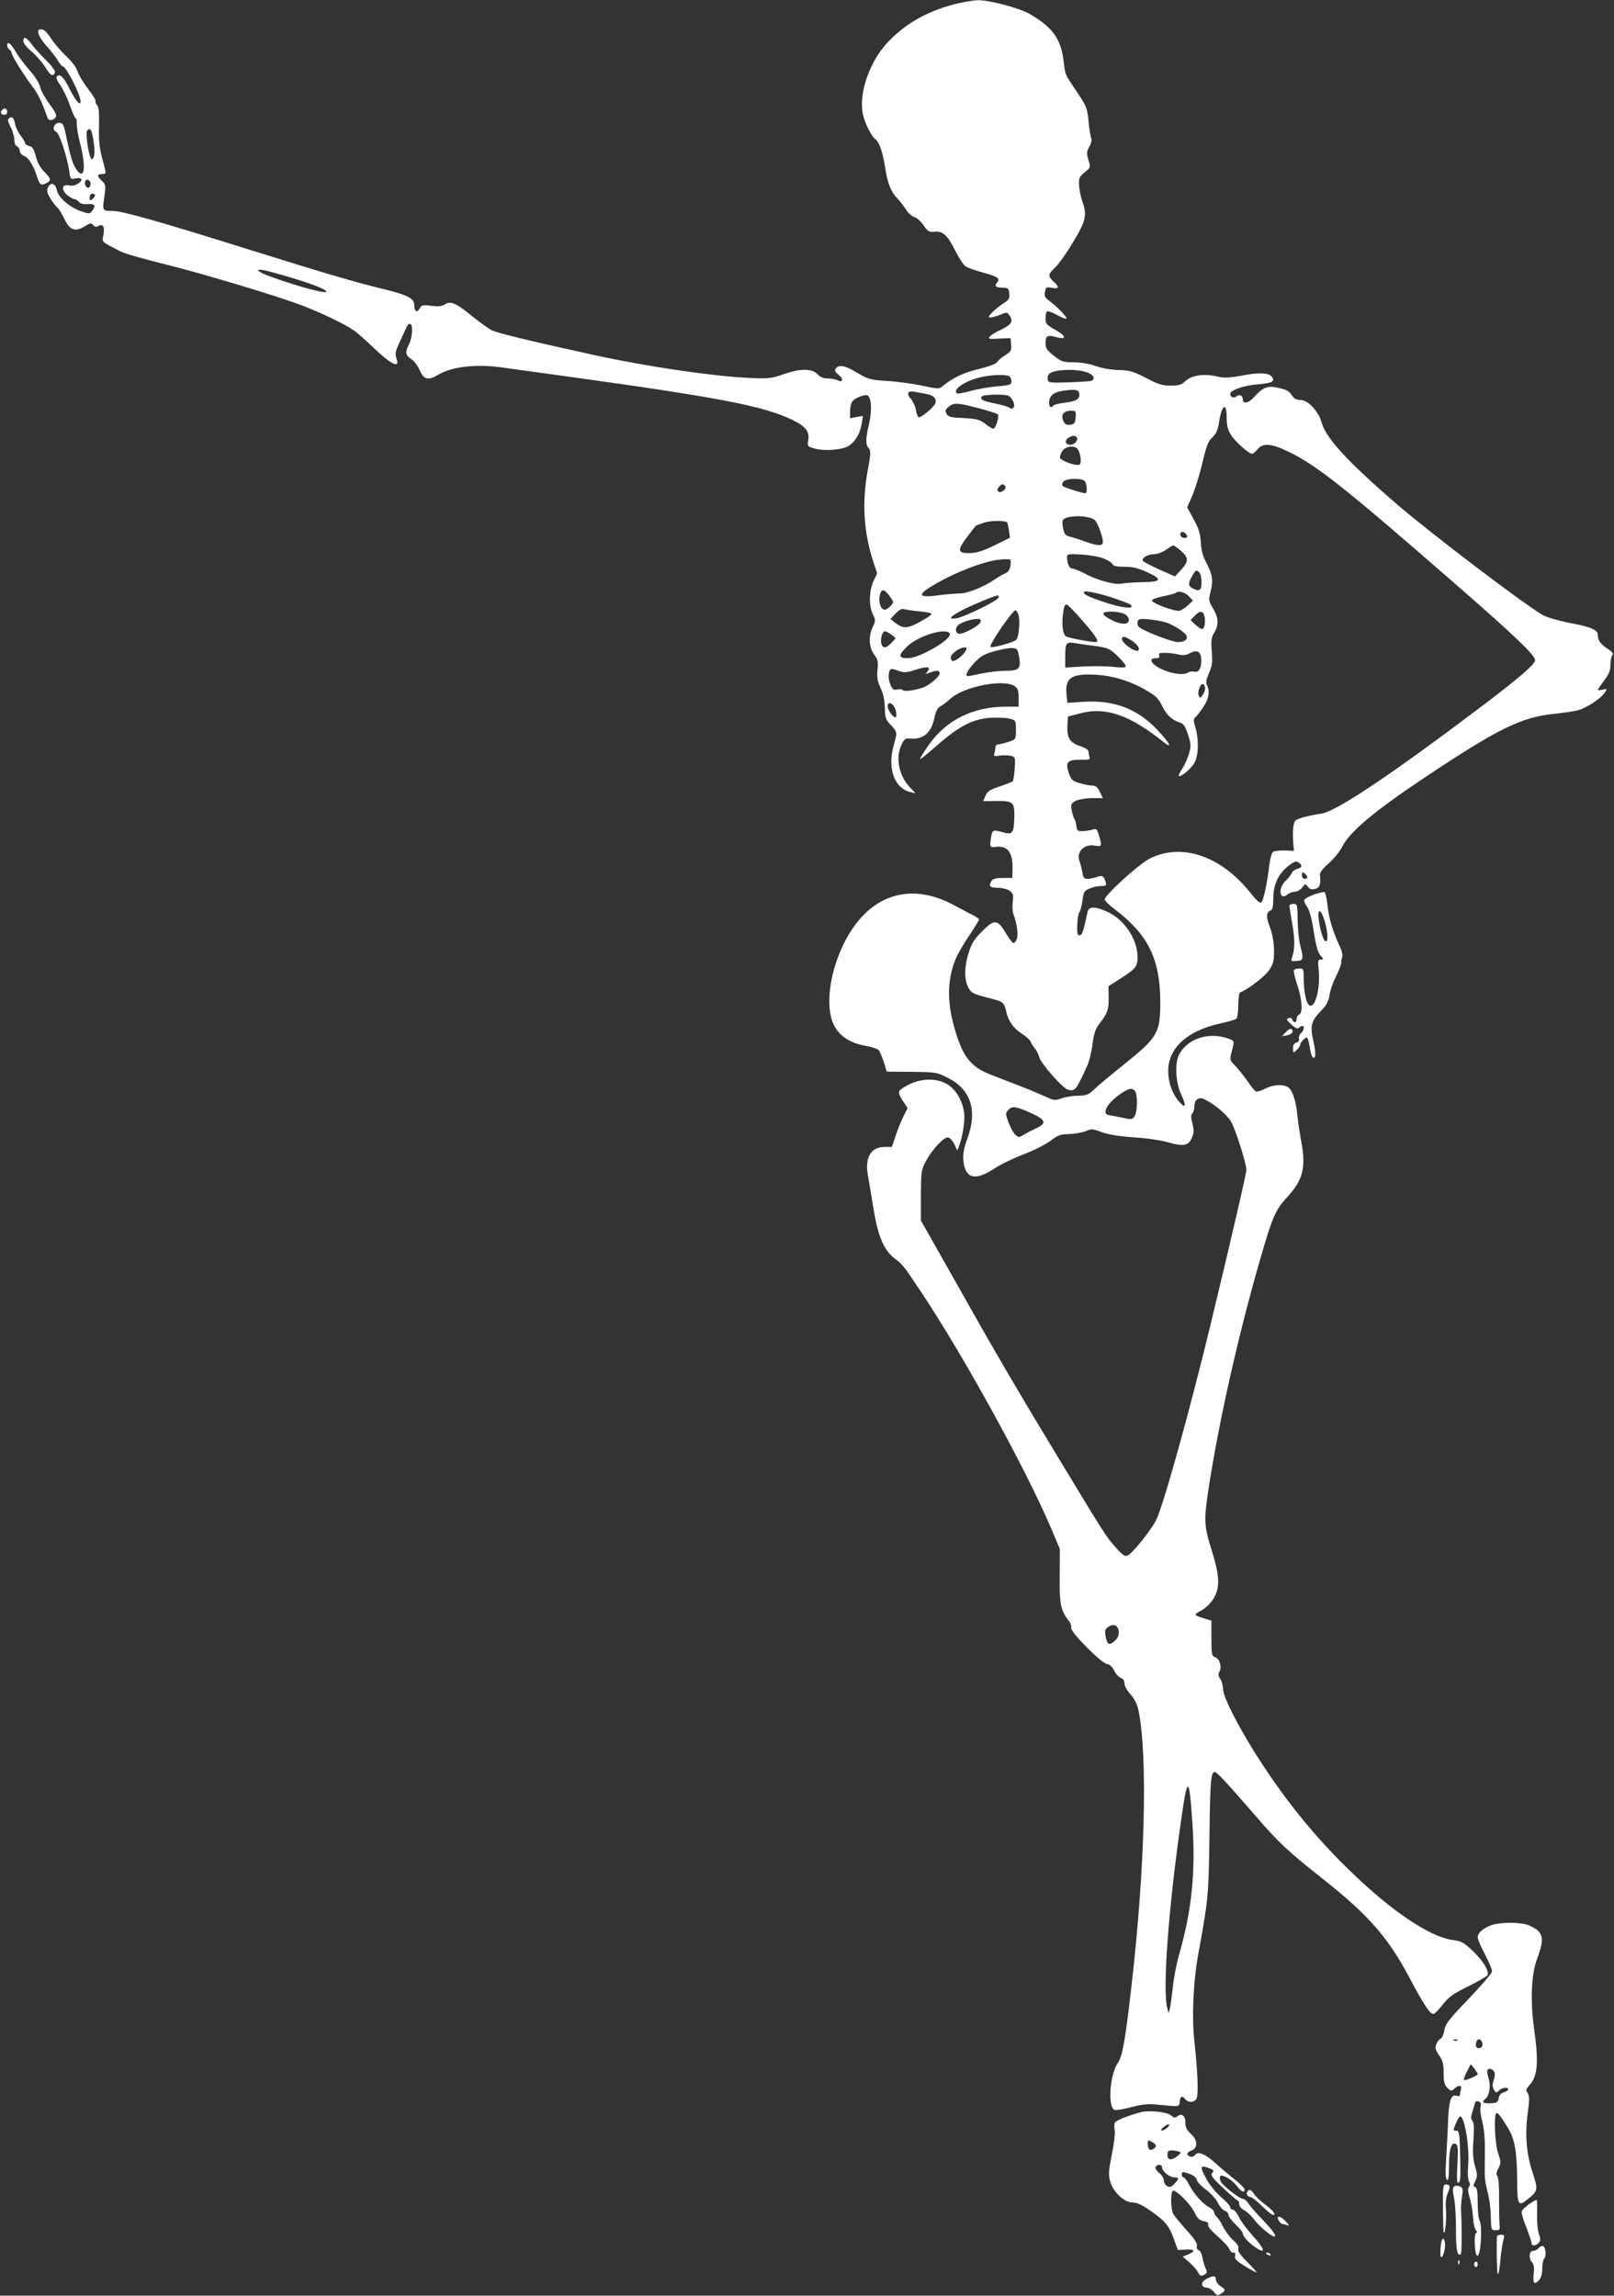 <?xml version="1.0" standalone="no"?>
<!DOCTYPE svg PUBLIC "-//W3C//DTD SVG 20010904//EN"
 "http://www.w3.org/TR/2001/REC-SVG-20010904/DTD/svg10.dtd">
<svg version="1.0" xmlns="http://www.w3.org/2000/svg"
 width="900pt" height="1280pt" viewBox="0 0 900 1280"
 preserveAspectRatio="xMidYMid meet">
<rect x="0" y="0" width="900" height="1280" fill="#333333" stroke="none"/>
<g transform="translate(0,1280) scale(0.1,-0.1)"
fill="#ffffff" stroke="none">
<path d="M5320 12776 c-157 -41 -282 -114 -380 -223 -94 -106 -151 -274 -129
-387 9 -48 49 -128 69 -141 22 -14 42 -72 55 -155 14 -94 33 -140 72 -180 14
-14 34 -41 46 -60 12 -19 33 -37 45 -40 13 -3 36 -23 51 -45 24 -35 32 -40 60
-37 48 5 75 -19 116 -103 21 -42 48 -83 59 -90 12 -8 54 -23 95 -34 86 -24
100 -33 81 -56 -17 -20 -7 -29 33 -29 29 -1 32 -4 35 -33 3 -28 -2 -35 -35
-56 -21 -14 -49 -36 -62 -51 -21 -22 -22 -26 -7 -26 9 0 33 7 54 15 34 15 38
15 49 -1 26 -35 15 -54 -49 -84 -26 -12 -53 -29 -59 -37 -11 -13 -5 -14 52
-11 l64 3 3 -36 c3 -33 -1 -39 -32 -59 -20 -12 -40 -29 -45 -38 -5 -10 -45
-25 -101 -39 -86 -21 -141 -46 -200 -93 -25 -20 -25 -20 -120 0 -52 11 -140
23 -195 26 -93 6 -105 10 -164 45 -68 41 -101 48 -120 25 -9 -11 -6 -18 14
-35 30 -23 26 -47 -5 -31 -10 5 -35 10 -54 10 -23 0 -42 7 -55 21 -32 35 -95
36 -187 4 -75 -26 -86 -27 -201 -22 -213 11 -570 64 -858 127 -375 82 -541
123 -574 139 -20 11 -67 45 -106 76 -91 75 -122 89 -154 68 -17 -11 -37 -13
-76 -8 -48 6 -55 4 -65 -15 -14 -26 -30 -17 -30 18 0 40 -39 59 -199 97 -141
35 -286 77 -724 214 -501 157 -700 213 -757 215 -62 1 -60 -3 -46 94 6 48 5
54 -18 76 -27 24 -25 36 6 36 22 0 22 -2 -3 90 -15 57 -19 99 -17 176 2 75 -1
106 -11 118 -8 9 -11 19 -8 22 3 4 -16 35 -43 70 -27 35 -53 79 -58 97 -6 20
-31 54 -62 83 -29 27 -68 72 -85 99 -23 35 -39 51 -54 51 -19 0 -21 -4 -16
-25 4 -14 23 -44 43 -66 21 -22 48 -57 61 -77 12 -21 26 -38 31 -38 18 0 98
-155 99 -194 1 -32 -27 1 -65 76 -32 63 -54 82 -69 58 -3 -5 7 -27 23 -48 15
-22 39 -72 52 -111 14 -39 28 -71 32 -71 4 0 7 -15 6 -32 0 -18 7 -60 15 -93
38 -141 30 -222 -14 -164 -21 27 -35 69 -59 184 -15 73 -19 80 -41 80 -29 0
-41 -41 -15 -51 17 -7 60 -137 72 -217 6 -46 7 -48 34 -42 37 8 46 -9 15 -29
-16 -10 -34 -14 -50 -10 -39 10 -46 -23 -11 -53 15 -12 33 -23 40 -23 8 0 19
-7 26 -16 9 -10 26 -14 48 -12 40 3 48 -8 27 -36 -15 -20 -16 -20 -68 -2 -61
22 -123 76 -130 116 -8 38 -35 46 -49 16 -9 -20 -6 -31 13 -63 13 -21 30 -43
38 -49 8 -6 26 -36 40 -65 30 -63 60 -74 115 -40 29 18 35 19 46 6 9 -11 17
-12 31 -4 25 13 34 -8 25 -55 -7 -37 -14 -31 96 -88 20 -11 126 -41 235 -68
216 -53 639 -180 782 -235 100 -38 238 -104 285 -138 17 -11 67 -56 111 -98
100 -95 149 -116 125 -55 -8 23 -5 39 21 94 42 92 43 95 54 96 19 2 16 -72 -4
-113 -24 -45 -20 -63 16 -86 14 -9 34 -37 44 -61 23 -51 47 -57 103 -23 79 46
215 61 364 39 37 -5 200 -28 362 -50 845 -117 1089 -164 1248 -241 74 -36 97
-65 89 -114 -6 -34 -4 -35 36 -46 61 -16 161 -7 194 18 36 26 59 68 68 121 l7
43 -36 -6 -36 -7 0 39 c0 22 6 46 13 55 18 23 76 43 88 31 19 -19 21 -87 5
-156 -20 -84 -20 -116 -2 -136 12 -14 12 -30 -4 -116 -35 -184 -25 -352 31
-521 l20 -61 -21 -44 c-24 -54 -26 -136 -3 -184 16 -33 16 -37 0 -70 -25 -52
-22 -114 7 -154 21 -28 24 -40 19 -85 -4 -42 -1 -63 17 -102 16 -33 23 -69 24
-111 1 -56 4 -65 35 -97 25 -26 32 -41 28 -58 -3 -13 -10 -41 -16 -63 -32
-123 8 -230 94 -251 l30 -7 -32 34 c-62 66 -81 167 -45 239 14 30 22 35 47 32
73 -6 118 32 135 114 8 38 18 57 33 65 12 7 39 27 59 45 75 67 297 110 356 68
18 -12 22 -25 22 -65 l0 -49 -72 0 c-183 -1 -331 -74 -429 -213 -27 -39 -49
-74 -49 -79 0 -4 43 29 95 76 123 108 200 147 298 154 39 2 88 0 107 -5 34 -9
35 -10 35 -62 0 -53 0 -53 -40 -67 -22 -7 -48 -14 -57 -14 -11 0 -18 -8 -18
-19 0 -11 -3 -26 -6 -35 -5 -12 1 -14 30 -9 19 3 47 2 62 -1 26 -7 26 -9 22
-71 -2 -35 -7 -67 -11 -71 -4 -4 -37 -17 -73 -29 -55 -18 -68 -27 -79 -52
l-13 -30 73 1 c95 1 103 -6 101 -94 -3 -85 -10 -95 -62 -81 -58 16 -61 15 -68
-29 -8 -51 -6 -56 23 -52 68 9 98 -28 97 -118 l-1 -55 -53 0 c-36 0 -56 -5
-62 -15 -19 -30 -11 -40 33 -40 23 0 53 -7 66 -16 20 -15 23 -23 18 -62 -3
-25 -1 -55 3 -66 21 -57 29 -116 20 -141 -6 -15 -15 -25 -20 -23 -6 2 -25 28
-43 58 -45 75 -63 76 -131 7 -46 -46 -58 -66 -77 -127 -24 -79 -22 -154 6
-196 14 -22 31 -29 130 -54 57 -14 65 -22 76 -70 12 -55 41 -95 91 -126 21
-14 42 -33 45 -42 3 -9 14 -26 23 -37 10 -11 20 -32 24 -47 9 -37 131 -176
162 -184 39 -10 46 -1 109 140 9 21 22 73 27 115 8 58 16 84 37 111 46 58 54
81 53 147 l-1 64 67 43 c89 57 97 69 95 128 -4 97 -76 202 -168 244 -66 31
-103 31 -110 2 -24 -113 -31 -133 -45 -133 -12 0 -15 12 -13 58 1 33 6 64 12
71 5 6 13 36 17 65 6 48 10 55 40 67 18 8 47 14 64 14 28 0 31 3 25 23 -11 34
-19 39 -49 27 -15 -5 -38 -10 -51 -10 -20 0 -25 6 -30 38 -4 20 -10 47 -15 59
-21 52 26 100 86 88 38 -7 40 -3 22 57 -11 36 -14 39 -37 32 -14 -4 -39 -8
-56 -8 -26 -1 -30 3 -33 29 -2 17 -7 35 -12 40 -4 6 -10 27 -14 47 -6 34 -4
38 23 53 17 8 55 15 90 15 l61 0 -17 35 c-13 26 -23 35 -42 35 -14 0 -46 6
-71 14 -40 11 -47 18 -60 55 -21 61 -8 76 64 75 46 -1 56 1 52 13 -3 8 -6 22
-6 31 0 11 -16 22 -47 32 -58 19 -74 46 -71 115 l3 50 70 18 c142 37 273 -9
463 -160 54 -43 36 -7 -34 67 -112 119 -242 168 -415 157 l-87 -6 -4 36 c-12
103 21 128 162 121 98 -6 191 -34 282 -87 50 -28 67 -45 85 -81 25 -53 56 -84
98 -97 25 -8 33 -19 49 -68 17 -50 18 -64 7 -104 -7 -25 -23 -63 -37 -84 -14
-22 -24 -41 -21 -43 10 -10 74 44 89 76 22 43 23 129 4 193 -12 39 -12 48 0
58 7 6 27 32 44 57 31 46 38 89 20 122 -7 13 -4 31 11 66 18 40 21 60 16 122
-5 62 -2 79 14 105 26 43 24 82 -7 135 -24 40 -25 48 -15 87 17 68 13 98 -19
161 -23 42 -32 75 -34 121 -3 49 -12 77 -40 128 l-36 66 29 67 c16 37 41 119
56 182 22 94 32 120 55 141 20 19 30 40 36 75 15 106 44 129 44 37 0 -43 6
-68 23 -96 23 -38 100 -107 119 -107 6 0 19 11 30 25 28 36 77 33 168 -11 160
-76 317 -201 940 -744 328 -286 440 -393 440 -421 0 -22 -88 -98 -290 -251
-505 -382 -815 -590 -900 -604 -72 -11 -129 -26 -144 -37 -15 -12 -20 -58 -14
-136 l3 -35 -50 2 c-27 1 -57 -2 -65 -7 -9 -6 -17 -35 -22 -73 -11 -98 -32
-196 -44 -208 -8 -8 -25 6 -63 54 -162 203 -380 278 -558 190 -59 -28 -253
-205 -253 -229 0 -7 25 -31 55 -54 187 -141 254 -278 255 -516 0 -174 -14
-198 -200 -348 -74 -59 -151 -123 -170 -142 -30 -29 -42 -33 -86 -34 -28 0
-69 -6 -92 -14 -40 -14 -46 -13 -90 8 -26 12 -90 39 -142 59 -52 20 -126 49
-165 64 -114 44 -159 103 -204 265 -42 147 -38 272 10 385 11 26 45 84 75 128
30 45 54 85 54 88 0 3 -17 14 -37 25 -21 10 -67 35 -103 54 -245 133 -473 59
-607 -199 -87 -167 -114 -366 -63 -469 31 -62 90 -101 177 -116 34 -6 67 -17
73 -24 6 -7 18 -37 28 -66 l17 -54 139 -1 c136 -2 140 -2 204 -35 126 -64 163
-182 107 -335 -21 -57 -26 -87 -23 -125 10 -100 64 -115 170 -46 36 24 111 60
165 81 55 20 121 54 149 74 42 33 57 38 105 39 31 1 72 8 92 16 33 14 40 14
89 -5 35 -13 95 -23 178 -29 70 -4 156 -17 194 -28 85 -25 113 -19 132 25 12
27 12 43 3 80 -9 34 -9 48 0 57 6 6 11 23 11 38 0 37 24 55 54 41 53 -24 128
-86 151 -126 24 -42 85 -233 85 -268 0 -20 -74 -341 -196 -848 -117 -486 -267
-1025 -307 -1105 -21 -43 -100 -146 -140 -183 -29 -28 -38 -24 -88 33 -51 58
-57 67 -286 445 -250 412 -371 618 -614 1050 l-184 325 0 140 c1 134 2 142 28
191 38 69 102 137 124 132 10 -2 25 -19 35 -38 l16 -35 10 25 c20 51 34 145
28 187 -8 60 -39 117 -82 150 -54 40 -142 45 -218 10 -31 -14 -59 -33 -62 -42
-4 -9 5 -32 21 -54 l26 -39 -22 -44 c-12 -23 -32 -72 -44 -108 l-22 -65 -41 0
c-78 0 -112 -62 -91 -166 5 -30 19 -110 30 -179 23 -148 58 -232 117 -276 47
-36 47 -36 146 -184 240 -360 583 -984 725 -1316 l51 -121 -1 -149 c-2 -157 6
-194 50 -250 11 -14 17 -32 14 -40 -7 -20 164 -194 198 -201 17 -3 32 -17 42
-38 9 -18 25 -36 36 -40 14 -4 21 -15 21 -31 0 -13 15 -41 34 -61 22 -25 37
-55 44 -88 53 -250 37 -887 -39 -1540 -35 -307 -50 -390 -76 -427 -45 -65 -57
-247 -18 -262 8 -3 49 4 92 15 59 16 94 19 143 15 132 -13 125 -14 128 17 4
30 14 34 32 12 16 -19 44 -19 60 0 14 17 10 139 -10 325 -15 131 -6 329 20
475 58 318 59 329 64 660 4 319 8 365 30 365 12 0 76 -70 232 -250 123 -143
180 -196 369 -345 257 -203 365 -327 486 -555 78 -147 113 -200 132 -199 7 0
30 24 52 52 34 44 57 60 142 102 56 28 105 56 108 63 9 24 -25 79 -83 135 -50
47 -64 54 -109 60 -105 12 -277 118 -463 282 -234 208 -423 427 -602 699 -118
180 -218 371 -218 418 0 18 -7 43 -15 56 -12 16 -13 26 -5 42 14 27 2 70 -24
80 -19 7 -21 15 -21 106 l0 98 -30 9 c-73 23 -72 22 -26 48 26 14 53 41 69 68
36 61 33 127 -12 269 -42 133 -44 167 -16 347 58 378 167 859 287 1274 67 232
85 275 146 341 92 99 110 166 84 310 -9 47 -19 117 -23 155 -8 82 -29 142 -55
155 -29 16 -82 12 -124 -10 -22 -11 -45 -18 -51 -16 -7 3 -27 26 -44 53 -18
26 -49 65 -68 86 -36 37 -36 38 -24 82 16 61 16 61 -15 73 -110 41 -231 3
-279 -89 -24 -47 -18 -155 11 -218 30 -64 28 -84 -4 -50 -54 55 -79 153 -61
229 25 104 129 181 291 215 40 9 78 20 84 26 5 5 10 40 10 76 0 36 5 68 10 70
41 14 139 89 162 124 24 37 28 52 27 113 -1 47 -9 90 -23 127 -22 57 -21 83 5
93 10 4 14 23 14 66 0 76 27 136 82 180 31 25 45 31 56 23 26 -16 25 -30 -3
-37 -14 -4 -29 -14 -32 -24 -4 -9 -19 -29 -35 -44 -43 -40 -33 -112 10 -76 9
8 28 15 42 16 13 0 32 11 42 24 16 22 17 22 31 4 10 -14 21 -17 40 -12 27 6
33 25 27 80 -1 11 18 36 50 63 28 25 62 67 75 93 42 83 177 196 452 380 418
279 547 342 731 360 52 6 111 14 132 20 46 12 128 66 148 98 15 22 14 23 -11
17 -15 -4 -27 -4 -27 -1 0 3 16 26 35 52 27 35 35 55 35 88 0 23 5 47 11 53 7
7 1 17 -23 33 -44 30 -58 49 -58 77 0 32 -35 47 -163 71 -60 12 -125 31 -145
43 -108 63 -617 450 -806 612 -275 236 -401 372 -426 460 -17 64 -77 127 -118
127 -22 0 -36 7 -47 24 -18 28 -33 35 -90 46 -48 10 -77 -3 -122 -54 -31 -35
-63 -41 -63 -11 0 20 -19 28 -35 15 -16 -13 -35 -5 -35 15 0 19 76 46 151 52
81 7 98 15 83 40 -15 25 -71 28 -175 8 -71 -13 -96 -13 -133 -4 -70 17 -141 7
-175 -25 -23 -22 -36 -26 -83 -26 -47 0 -70 7 -138 43 -72 37 -91 42 -153 44
-43 1 -94 10 -127 22 -34 13 -80 20 -121 21 -60 0 -70 3 -112 36 -39 31 -47
42 -47 70 0 41 10 48 57 35 62 -17 61 4 -1 39 -51 29 -56 35 -56 65 0 19 4 36
9 39 5 3 30 -6 55 -20 26 -15 50 -24 53 -20 6 6 -54 68 -99 101 -22 16 -26 25
-21 48 5 26 8 28 39 22 40 -7 43 3 9 35 -33 31 -32 40 10 80 20 19 65 83 100
142 71 118 78 149 49 229 -8 24 -16 63 -17 87 -2 38 2 47 31 71 34 27 34 27
21 70 -11 37 -10 46 5 72 10 18 15 37 11 47 -4 9 -11 52 -15 95 -7 73 -11 84
-62 160 -72 107 -67 94 -78 183 -15 119 -63 184 -190 257 -58 33 -225 77 -288
76 -26 -1 -85 -11 -132 -23z m-4807 -718 c14 -60 18 -118 9 -135 -10 -17 -11
-16 -20 7 -13 35 -24 129 -17 140 10 17 23 11 28 -12z m-8 -283 c0 -10 -5 -20
-11 -22 -13 -4 -27 24 -18 38 9 15 29 4 29 -16z m25 -64 c0 -5 -7 -14 -15 -21
-13 -10 -15 -9 -15 9 0 12 6 21 15 21 8 0 15 -4 15 -9z m1090 -458 c121 -36
200 -67 200 -79 0 -14 -147 25 -307 82 -75 27 -98 48 -40 37 17 -3 84 -21 147
-40z m4435 -527 c42 -12 58 -41 28 -50 -10 -2 -67 -6 -128 -8 -105 -3 -110 -2
-113 18 -2 11 3 26 10 31 27 23 142 28 203 9z m-431 -22 c9 -3 16 -16 16 -29
0 -20 -6 -23 -78 -29 -43 -3 -109 -15 -147 -25 -38 -11 -73 -17 -77 -15 -31
19 39 69 127 90 55 14 134 17 159 8z m394 -97 c6 -30 -16 -45 -78 -52 -33 -4
-63 -11 -66 -16 -10 -17 -24 -9 -24 14 0 39 24 60 76 68 69 10 88 7 92 -14z
m-856 -3 c43 -7 62 -25 54 -52 -8 -23 -83 -85 -95 -78 -4 3 -11 22 -14 42 -4
20 -16 47 -28 60 -26 28 -17 47 19 40 15 -3 44 -8 64 -12z m464 -12 c21 -14
37 -53 25 -65 -7 -7 -14 -7 -23 0 -7 5 -42 16 -78 23 -70 14 -86 22 -76 39 8
12 135 15 152 3z m-169 -68 c54 -14 102 -30 107 -34 10 -10 -12 -80 -25 -80
-6 0 -27 12 -46 28 -32 23 -47 27 -120 31 -72 3 -85 6 -95 24 -9 17 -7 24 12
39 29 24 50 23 167 -8z m541 -51 c-3 -33 -7 -38 -30 -41 -22 -3 -30 2 -39 22
-15 33 2 56 43 56 28 0 29 -2 26 -37z m7 -113 c9 -15 -14 -40 -36 -40 -27 0
-35 21 -14 37 22 16 41 17 50 3z m3 -62 c17 -22 25 -80 12 -88 -18 -11 -110
22 -110 40 0 9 7 26 16 38 17 24 65 30 82 10z m40 -180 c13 -13 17 -68 4 -68
-17 0 -117 32 -126 40 -5 6 -4 15 4 25 15 18 100 21 118 3z m-442 -30 c9 -15
-27 -41 -40 -28 -6 6 -5 15 4 25 15 18 26 19 36 3z m498 -187 c16 -13 46 -94
46 -123 0 -24 -30 -23 -100 3 -30 11 -68 23 -85 27 -24 6 -31 15 -37 47 -5 23
-5 42 1 48 26 26 143 24 175 -2z m-488 -14 c2 -1 6 -21 10 -44 l6 -41 -85 -42
c-65 -32 -98 -42 -138 -44 -71 -1 -73 15 -14 93 26 34 47 61 48 61 1 0 20 7
42 15 33 13 119 14 131 2z m1004 -78 c0 -12 -27 -11 -35 1 -11 17 5 32 21 19
8 -6 14 -15 14 -20z m-35 -80 c44 -39 44 -59 1 -106 l-34 -37 -86 38 c-48 22
-89 43 -93 49 -9 15 27 37 62 37 18 0 47 11 66 24 19 13 37 25 41 25 4 1 23
-13 43 -30z m-428 -44 c23 -9 44 -23 47 -31 4 -10 23 -14 66 -14 46 0 76 -7
126 -30 89 -40 82 -55 -29 -56 -48 -1 -98 -5 -112 -8 -34 -9 -138 19 -204 55
-30 16 -62 29 -72 29 -16 0 -29 27 -29 64 0 17 6 18 83 14 45 -3 101 -13 124
-23z m-523 -43 c-4 -18 -14 -34 -25 -37 -11 -4 -41 -21 -69 -40 -61 -41 -152
-76 -194 -74 -17 0 -64 -4 -105 -9 -118 -17 -131 -1 -43 51 114 70 282 136
369 146 32 4 61 4 66 1 4 -3 4 -20 1 -38z m1054 -34 c7 -7 12 -31 12 -55 0
-46 -12 -53 -51 -33 -24 13 -24 30 -1 69 19 34 23 36 40 19z m-1730 -128 c12
-16 22 -32 22 -36 0 -13 -33 -44 -46 -44 -21 0 -36 39 -29 76 7 42 24 43 53 4z
m1262 -18 c83 -30 90 -33 90 -44 0 -14 -76 -2 -159 27 -84 28 -113 43 -106 55
6 9 94 -10 175 -38z m409 14 l23 -25 -27 -25 c-15 -14 -36 -28 -46 -31 -24 -8
-161 44 -156 58 2 6 32 16 66 23 35 7 66 16 69 19 13 13 50 3 71 -19z m-1061
-8 c-6 -18 -187 -107 -233 -115 -53 -9 -39 10 38 49 61 30 174 77 190 78 5 0
7 -6 5 -12z m471 -132 c78 -90 93 -116 70 -116 -29 0 -156 24 -165 32 -17 13
-24 58 -17 121 4 37 10 57 19 57 7 0 49 -42 93 -94z m-909 55 c36 -3 65 -10
65 -14 0 -5 -29 -25 -65 -44 -71 -39 -94 -40 -140 -4 l-25 20 29 30 c22 23 35
29 50 24 12 -3 50 -9 86 -12z m551 -27 c7 -35 0 -115 -13 -130 -11 -15 -136
-49 -145 -41 -10 10 126 209 140 204 7 -2 15 -17 18 -33z m589 13 c14 -7 25
-21 25 -32 0 -29 -41 -30 -95 -3 -62 32 -63 48 -3 48 26 0 59 -6 73 -13z m446
-11 c7 -31 2 -69 -11 -73 -6 -2 -23 9 -38 23 l-28 26 22 24 c29 30 47 30 55 0z
m-1248 -33 c-4 -21 -103 -74 -124 -66 -21 8 -17 41 8 54 29 16 68 27 96 28 17
1 23 -4 20 -16z m1025 -1 c46 -12 116 -57 124 -78 7 -20 -13 -34 -49 -34 -34
0 -202 66 -219 86 -6 7 -8 21 -5 30 5 13 17 15 59 11 28 -2 69 -9 90 -15z
m-1522 -71 l24 -19 -24 -26 c-29 -31 -47 -33 -56 -7 -8 26 4 71 20 71 7 0 23
-9 36 -19z m325 7 c18 -29 -167 -138 -235 -138 -53 0 -53 17 -1 67 63 59 215
105 236 71z m1012 -38 c31 -19 50 -45 40 -56 -17 -16 -104 49 -91 68 7 12 15
10 51 -12z m-208 -31 c81 -11 87 -14 134 -59 27 -26 46 -51 43 -57 -4 -6 -30
-6 -69 -1 -35 4 -109 5 -165 2 l-103 -6 0 65 c0 70 6 79 50 72 14 -3 63 -10
110 -16z m-710 -16 c-1 -14 -34 -50 -58 -62 -19 -10 -23 -9 -29 5 -4 12 3 25
23 41 28 22 64 31 64 16z m293 -46 c11 -66 0 -77 -77 -77 -33 0 -92 -7 -131
-15 -38 -8 -73 -15 -77 -15 -20 0 -4 32 35 74 35 37 54 49 112 65 39 11 83 19
100 18 27 -2 30 -6 38 -50z m1015 -9 c4 -48 -13 -81 -38 -73 -10 3 -27 1 -38
-6 -25 -16 -97 -4 -153 24 -51 26 -65 57 -25 57 18 0 24 4 20 15 -5 12 2 15
32 15 22 0 55 -4 75 -9 25 -6 43 -4 60 5 41 23 64 14 67 -28z m-1518 -56 c0
-4 -6 -14 -12 -21 -11 -10 -8 -10 15 -2 38 15 57 14 57 -3 0 -17 -54 -64 -89
-78 -46 -17 -111 -26 -117 -16 -4 5 -17 7 -30 4 -21 -6 -27 -1 -40 29 -15 36
-10 85 9 85 6 0 25 -5 43 -12 26 -9 41 -8 81 5 54 18 83 21 83 9z m1540 -111
c0 -9 -6 -26 -14 -37 -14 -18 -15 -18 -22 -1 -8 22 12 71 26 62 6 -3 10 -14
10 -24z m-1726 -119 c5 -18 6 -36 2 -40 -11 -10 -46 36 -46 60 0 32 33 17 44
-20z m2296 -933 c0 -5 -7 -9 -15 -9 -9 0 -15 9 -15 21 0 18 2 19 15 9 8 -7 15
-16 15 -21z m-962 -1191 c17 -17 15 -120 -2 -143 -12 -17 -18 -18 -67 -7 -30
6 -63 13 -74 14 -49 7 -6 77 80 130 35 21 47 22 63 6z m-570 -128 c74 -35 79
-53 20 -81 -24 -11 -55 -27 -70 -36 -25 -16 -28 -16 -47 1 -17 15 -51 93 -51
117 0 4 7 15 16 24 20 20 45 15 132 -25z m480 -2885 c2 -22 -4 -37 -22 -54
-30 -28 -42 -22 -51 26 -5 30 -3 40 12 50 30 23 58 12 61 -22z m411 -1070 c19
-271 -4 -491 -74 -733 -14 -48 -30 -130 -35 -182 -6 -52 -13 -106 -17 -120
l-6 -25 -7 25 c-29 94 5 558 76 1049 36 256 45 254 63 -14z"/>
<path d="M130 12570 c0 -10 20 -36 46 -57 25 -21 58 -59 75 -85 30 -50 45 -59
55 -33 4 9 -14 34 -47 67 -30 29 -67 70 -82 91 -31 41 -47 47 -47 17z"/>
<path d="M40 12545 c0 -7 6 -18 13 -22 6 -4 12 -12 12 -18 0 -15 64 -118 112
-182 36 -47 56 -89 88 -180 6 -17 30 -16 44 1 10 12 3 27 -33 76 -25 34 -48
76 -52 94 -3 19 -27 58 -58 93 -29 33 -65 81 -80 107 -27 46 -46 59 -46 31z"/>
<path d="M11 12186 c-12 -14 -5 -26 16 -26 15 0 18 26 4 34 -5 3 -14 0 -20 -8z"/>
<path d="M51 12141 c-10 -7 -8 -17 8 -49 12 -23 21 -55 21 -72 0 -18 6 -33 15
-36 8 -4 15 -15 15 -25 0 -11 10 -23 25 -29 25 -9 53 -55 74 -122 13 -40 21
-44 52 -28 26 15 24 23 -14 62 -22 22 -39 51 -47 86 -11 41 -19 54 -37 58 -13
4 -23 10 -23 16 0 5 -11 24 -25 42 -14 18 -28 47 -31 65 -8 36 -15 43 -33 32z"/>
<path d="M7326 7812 c-27 -10 -51 -23 -53 -29 -3 -7 5 -25 16 -40 13 -19 26
-65 37 -138 12 -79 23 -116 37 -132 19 -21 19 -23 2 -23 -16 0 -17 -6 -12 -57
11 -103 -20 -219 -52 -198 -17 10 -31 76 -31 143 0 59 -1 62 -24 62 -14 0 -27
-4 -31 -9 -3 -5 6 -43 19 -83 27 -81 32 -156 10 -165 -8 -3 -14 -14 -14 -24 0
-23 -15 -25 -24 -4 -3 9 -12 12 -21 8 -14 -5 -11 -11 16 -35 22 -21 35 -26 42
-19 6 6 15 11 19 11 14 0 9 -27 -8 -41 -8 -7 -13 -20 -11 -30 3 -11 -2 -19
-14 -22 -13 -4 -19 -14 -19 -33 0 -26 0 -27 20 -9 11 10 20 23 20 30 0 7 9 20
19 29 22 20 24 17 37 -57 3 -20 10 -39 14 -42 18 -11 19 17 4 89 -20 88 -14
111 45 173 28 28 39 50 44 82 3 24 19 72 37 107 17 35 30 69 29 76 -1 7 1 21
5 30 5 11 -1 37 -17 70 -37 81 -58 151 -65 225 -4 36 -11 68 -17 69 -5 2 -32
-5 -59 -14z m58 -139 c19 -60 24 -117 11 -121 -13 -5 -32 52 -41 118 -9 65 9
67 30 3z"/>
<path d="M7190 7750 c0 -5 7 -51 16 -102 15 -88 15 -136 -1 -186 -7 -22 -5
-23 26 -20 38 3 39 10 19 88 -7 25 -13 87 -14 137 -1 89 -2 93 -23 93 -13 0
-23 -4 -23 -10z"/>
<path d="M7171 7046 l-22 -23 26 4 c29 6 41 21 28 34 -6 6 -18 0 -32 -15z"/>
<path d="M8317 2066 c-48 -17 -77 -43 -77 -68 0 -10 18 -53 40 -94 22 -42 40
-84 40 -95 0 -10 -57 -77 -130 -153 -112 -117 -131 -141 -136 -177 -4 -22 -13
-43 -21 -46 -8 -3 -19 -17 -24 -31 -8 -20 -5 -32 16 -62 20 -29 25 -48 25 -98
0 -49 4 -66 21 -83 19 -19 22 -19 38 -5 26 24 45 20 37 -6 -3 -13 -6 -27 -6
-31 0 -5 -9 -5 -20 -2 -28 9 -40 -28 -45 -130 -1 -44 -6 -137 -10 -206 -6 -91
-5 -128 4 -133 8 -5 11 18 11 81 0 93 14 134 40 118 10 -6 11 -32 7 -111 -4
-59 -3 -104 2 -104 15 0 17 20 13 158 -3 120 -5 132 -22 132 -18 0 -18 2 -2
40 9 22 20 40 24 40 25 0 53 -171 45 -272 -4 -42 -2 -79 4 -90 7 -13 7 -23 0
-32 -7 -8 -6 -27 5 -62 8 -27 16 -75 18 -106 1 -31 8 -64 16 -72 7 -10 8 -16
2 -16 -14 0 -10 -122 5 -127 20 -7 31 163 13 198 -6 10 -10 54 -10 99 0 60 -4
82 -14 86 -12 4 -12 10 1 34 12 26 12 36 -2 82 -11 39 -14 75 -9 145 5 67 3
97 -5 107 -10 12 -10 23 0 53 6 21 13 44 15 50 2 7 10 10 19 6 12 -4 15 -13
11 -30 -4 -13 1 -51 10 -85 11 -43 15 -99 14 -178 -2 -143 -2 -142 16 -215 9
-33 17 -94 17 -135 2 -73 3 -75 27 -75 22 0 25 4 22 30 -2 17 -3 81 -3 144 1
68 -3 119 -9 127 -8 9 -7 21 5 44 16 30 15 36 -1 84 -18 51 -25 208 -11 223 8
7 22 -10 67 -84 37 -61 49 -132 50 -288 0 -138 6 -150 56 -109 61 49 62 53 30
151 -35 106 -43 210 -27 333 10 71 10 92 0 109 -12 17 -10 23 8 43 48 51 54
128 27 320 -21 151 -15 301 16 383 35 93 37 129 7 159 -13 13 -42 29 -63 35
-53 15 -151 13 -197 -3z m-190 -642 c-3 -3 -12 -4 -19 -1 -8 3 -5 6 6 6 11 1
17 -2 13 -5z m137 -10 c8 -20 -1 -34 -20 -34 -8 0 -14 8 -14 18 0 33 23 44 34
16z m-24 -179 c0 -8 -71 -38 -77 -32 -2 3 5 24 17 47 l21 41 20 -24 c10 -14
19 -28 19 -32z m94 10 c3 -8 1 -28 -5 -44 -8 -21 -7 -36 1 -51 11 -20 13 -20
29 -6 19 18 51 21 51 6 0 -5 -11 -12 -24 -16 -16 -4 -26 -15 -29 -33 -5 -23
-11 -27 -46 -28 -43 -2 -51 6 -26 27 21 18 29 73 15 114 -6 20 -9 40 -5 45 7
13 32 4 39 -14z"/>
<path d="M6365 1024 c-70 -18 -144 -47 -149 -60 -3 -8 -3 -27 0 -42 3 -16 -4
-76 -16 -134 -18 -89 -20 -112 -10 -149 16 -60 78 -119 125 -119 24 0 52 -13
97 -44 86 -60 106 -84 133 -158 l23 -63 47 2 c50 3 53 -10 7 -28 l-27 -11 36
-31 c20 -18 42 -42 48 -54 13 -25 19 -27 41 -13 11 7 12 13 3 32 -6 13 -14 39
-18 60 -3 20 -12 39 -21 42 -9 4 -13 13 -10 24 4 12 -13 39 -57 87 -35 39 -69
80 -75 92 -14 26 -16 119 -2 128 15 9 101 -76 121 -121 15 -32 26 -43 50 -48
21 -4 29 -10 26 -20 -4 -9 17 -34 53 -65 32 -28 62 -60 65 -71 4 -11 13 -20
22 -20 10 0 14 -6 10 -19 -4 -15 8 -27 53 -55 32 -20 61 -36 66 -36 4 0 -18
25 -50 57 -40 40 -55 62 -51 74 4 13 -5 28 -29 49 -19 17 -44 51 -56 75 -11
24 -28 49 -36 55 -7 7 -14 19 -14 26 0 7 -13 20 -29 28 -35 19 -85 75 -111
126 -11 22 -25 40 -30 40 -6 0 -10 7 -10 15 0 18 4 18 46 3 19 -7 35 -20 38
-33 3 -12 26 -36 51 -54 25 -18 55 -51 66 -73 11 -22 29 -43 40 -45 10 -3 19
-13 19 -22 0 -9 18 -33 40 -54 22 -20 40 -43 40 -50 1 -16 28 -47 67 -75 65
-45 58 -14 -12 63 -30 33 -65 79 -76 103 -11 23 -27 42 -35 42 -8 0 -14 6 -14
13 0 8 -22 32 -49 55 -27 23 -63 66 -80 96 -43 78 -41 87 14 66 23 -9 25 -13
15 -25 -11 -13 -1 -27 61 -85 41 -38 77 -70 82 -70 4 0 7 -9 7 -20 0 -11 12
-26 29 -34 16 -9 42 -33 58 -56 25 -33 93 -90 108 -90 17 0 -4 29 -62 91 -38
39 -75 82 -83 95 -8 13 -21 24 -28 24 -21 0 -120 78 -127 101 -4 11 -4 23 -1
26 11 12 66 -20 91 -53 27 -35 45 -44 45 -21 0 7 -26 32 -57 57 -32 25 -78 64
-103 87 -58 53 -100 71 -116 48 -7 -9 -18 -13 -28 -9 -23 9 -20 23 9 34 36 14
34 59 -5 93 -23 21 -30 36 -30 62 0 39 -21 55 -45 35 -13 -10 -19 -9 -36 6
-20 18 -119 29 -164 18z m141 -90 c-30 -21 -44 -16 -17 7 13 11 27 17 30 13 3
-3 -3 -12 -13 -20z m-62 -93 c8 -12 -21 -34 -34 -26 -5 3 -10 17 -10 31 0 21
3 23 19 14 11 -5 22 -14 25 -19z m130 -37 c13 -5 12 -9 -8 -25 -34 -27 -56
-24 -56 6 0 20 5 25 24 25 13 0 31 -3 40 -6z m-94 -89 c0 -21 41 -55 67 -55
29 0 29 -7 2 -36 -17 -18 -26 -21 -40 -13 -11 5 -19 20 -19 31 0 12 -12 32
-27 43 -15 13 -23 27 -19 33 10 17 36 15 36 -3z"/>
<path d="M8046 492 c1 -70 2 -131 4 -137 7 -27 18 77 13 125 -4 38 0 67 10 92
16 38 14 48 -12 48 -14 0 -16 -17 -15 -128z"/>
<path d="M8110 610 c-10 -6 -11 -19 -2 -67 7 -32 11 -111 11 -177 -1 -108 8
-152 27 -133 6 5 6 157 1 247 -1 19 2 54 6 77 6 35 4 44 -11 52 -10 5 -24 6
-32 1z"/>
<path d="M6955 580 c-8 -13 3 -30 19 -30 6 0 35 -22 63 -50 28 -27 56 -50 62
-50 19 0 1 25 -45 59 -26 19 -53 45 -61 58 -16 25 -28 29 -38 13z"/>
<path d="M8530 513 c-19 -14 -39 -31 -43 -39 -5 -8 4 -44 23 -90 16 -41 30
-82 30 -90 0 -19 24 -18 41 2 10 12 10 22 0 49 -7 19 -11 68 -10 110 1 41 0
77 -2 79 -2 1 -20 -8 -39 -21z"/>
<path d="M7130 420 c6 -11 15 -20 20 -20 4 0 17 -3 27 -7 14 -5 13 -1 -6 20
-30 33 -57 37 -41 7z"/>
<path d="M8348 333 c-3 -7 -3 -128 1 -192 2 -40 10 -19 16 44 6 63 13 108 21
138 4 12 0 17 -15 17 -11 0 -21 -3 -23 -7z"/>
<path d="M8037 298 c-3 -13 -5 -38 -5 -57 -2 -47 18 -26 25 26 6 43 -13 72
-20 31z"/>
<path d="M8580 265 c-7 -8 -21 -15 -31 -15 -23 0 -26 -44 -5 -65 9 -9 12 -29
8 -64 -5 -54 4 -63 31 -33 11 12 17 36 17 63 0 25 5 50 11 56 13 13 8 65 -7
70 -6 2 -17 -3 -24 -12z"/>
<path d="M7060 236 c0 -2 7 -7 16 -10 8 -3 12 -2 9 4 -6 10 -25 14 -25 6z"/>
<path d="M8131 184 c0 -11 3 -14 6 -6 3 7 2 16 -1 19 -3 4 -6 -2 -5 -13z"/>
<path d="M8220 175 c0 -8 5 -15 10 -15 6 0 10 7 10 15 0 8 -4 15 -10 15 -5 0
-10 -7 -10 -15z"/>
<path d="M6727 93 c-33 -17 -32 -46 2 -48 13 -1 31 -12 41 -25 15 -20 19 -21
38 -9 28 18 28 23 -3 43 -14 9 -25 25 -25 36 0 23 -14 24 -53 3z"/>
</g>
</svg>
